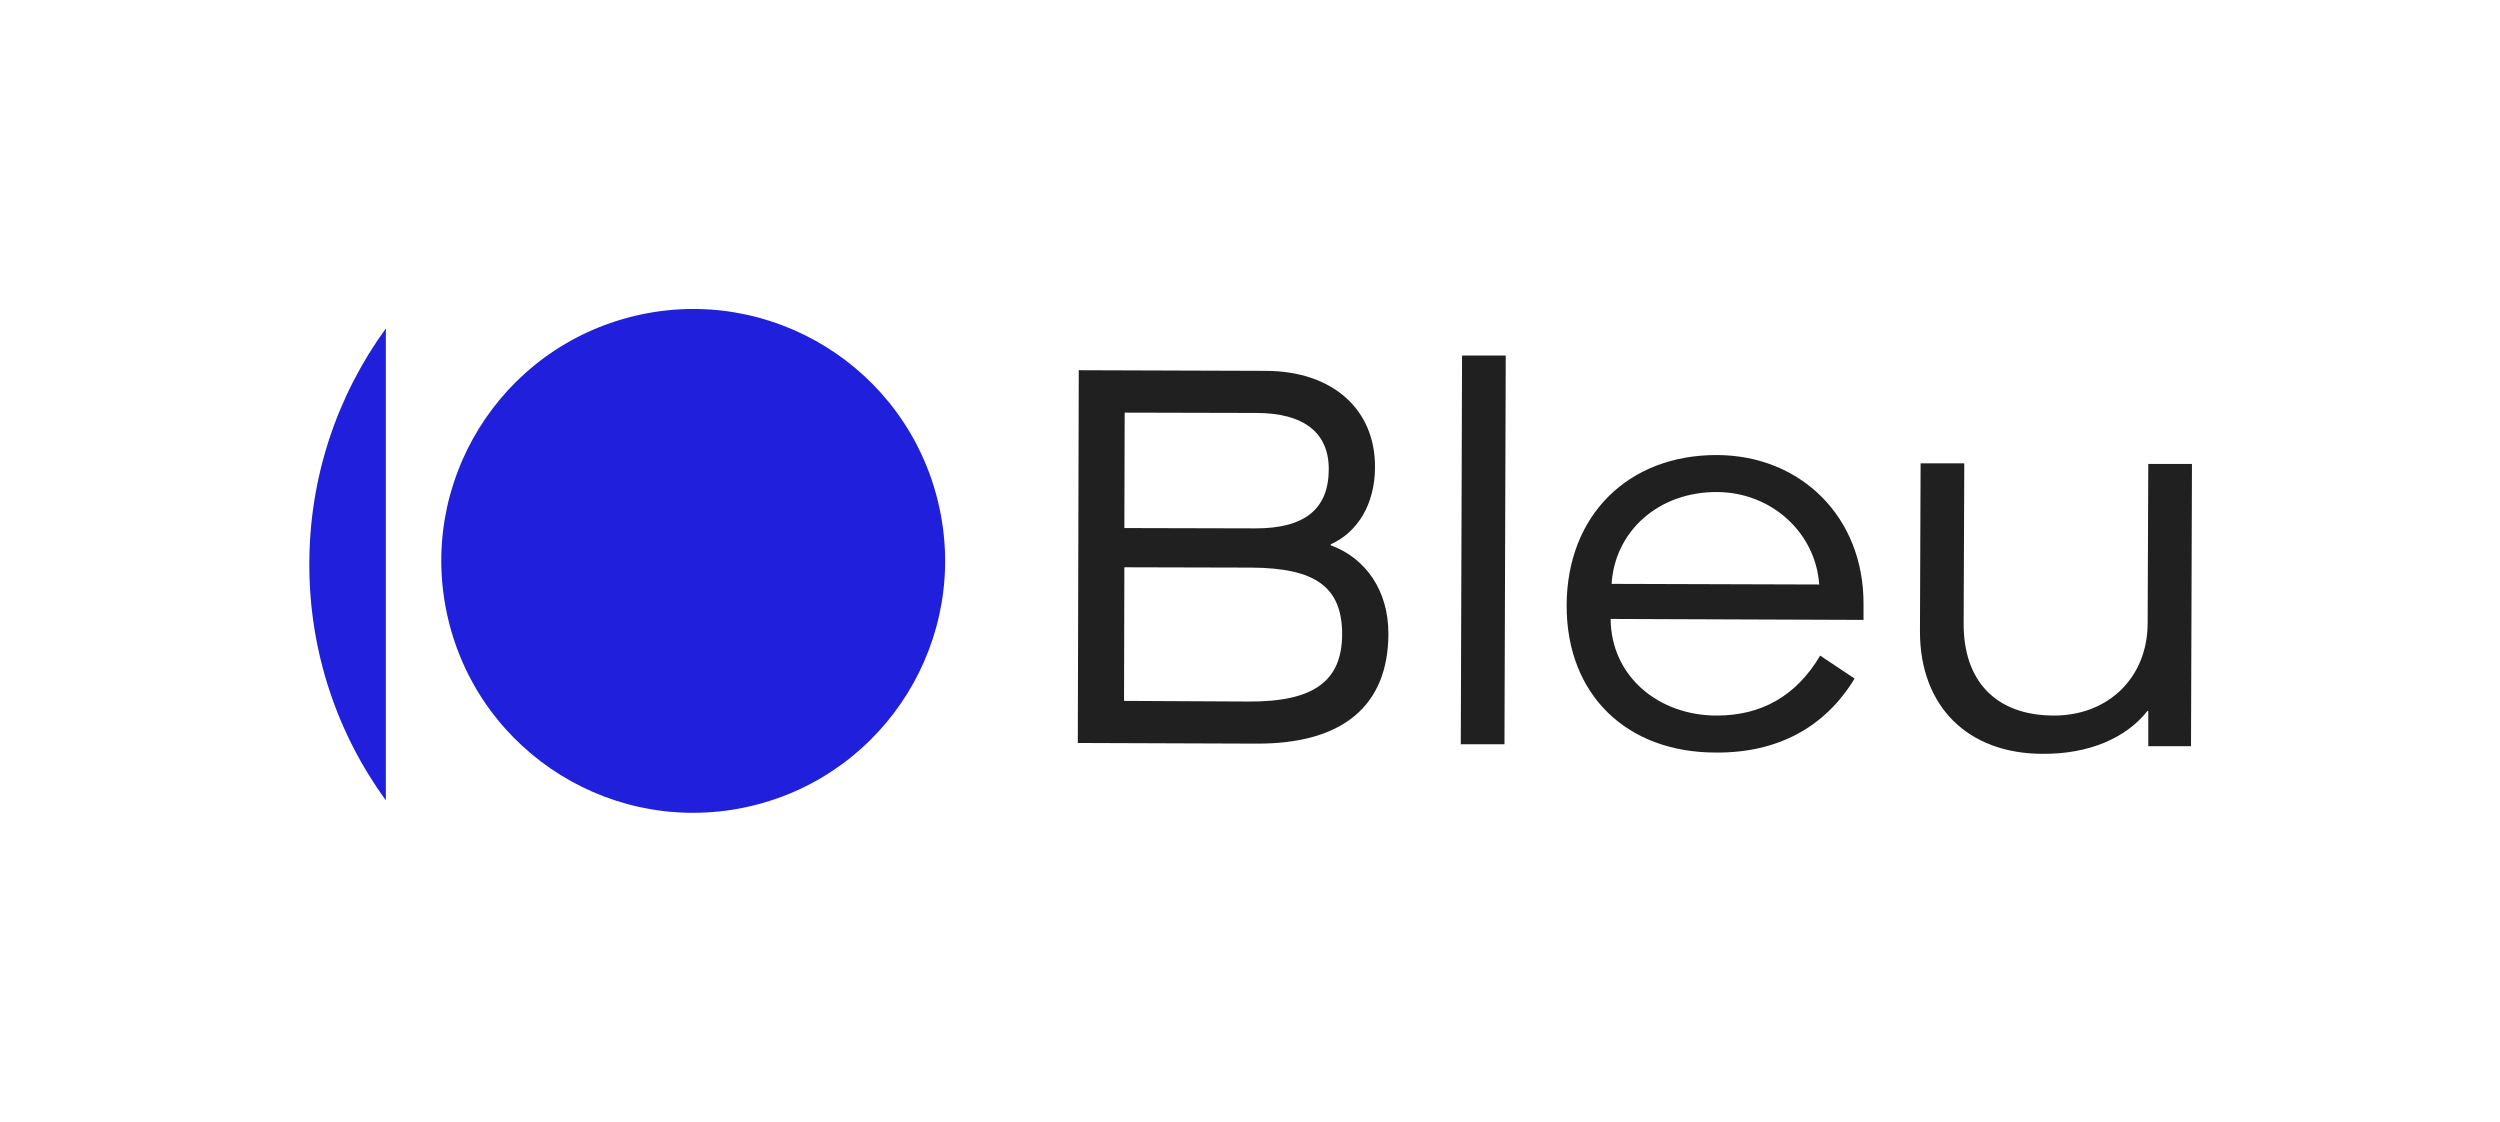 <?xml version="1.0" encoding="utf-8"?>
<!-- Generator: Adobe Illustrator 27.5.0, SVG Export Plug-In . SVG Version: 6.00 Build 0)  -->
<svg version="1.1" id="Calque_1" xmlns="http://www.w3.org/2000/svg" xmlns:xlink="http://www.w3.org/1999/xlink" x="0px" y="0px"
	 viewBox="0 0 784 352" style="enable-background:new 0 0 784 352;" xml:space="preserve">
<style type="text/css">
	.st0{fill:#202020;}
	.st1{fill:#1F1FDC;}
</style>
<g>
	<g>
		<g>
			<path class="st0" d="M338.3,116.1l58.8,0.2c20.7,0.1,34.2,12,34.1,30.2c0,11.5-5.4,20.4-13.9,24.2l0,0.3
				c10.8,3.9,18.2,14.1,18.1,27.9c-0.1,22.4-14.3,34.4-41.3,34.3L338,233L338.3,116.1z M391.6,220c20.4,0.1,29.2-6.4,29.3-21
				c0-14.9-8.3-20.9-28.6-21l-39.7-0.1l-0.1,41.9L391.6,220z M393.8,165.7c15.4,0,22.9-6.1,22.9-18.6c0-11.4-7.8-17.6-22.8-17.6
				l-41.2-0.1l-0.1,36.2L393.8,165.7z"/>
			<path class="st0" d="M458.5,111.5l13.7,0l-0.4,121.9l-13.7,0L458.5,111.5z"/>
			<path class="st0" d="M491.3,189.8c0.1-28.4,19.5-47.2,47.2-47.1c26.2,0.1,46,19.4,45.9,46.7l0,5l-79.3-0.3
				c0.1,17.9,14.9,30.3,33.3,30.3c13.9,0,24.9-6.1,32.4-18.8l10.8,7.2c-9.4,15.5-24.4,23.3-43.3,23.2
				C510.1,236.1,491.2,217.8,491.3,189.8z M570.5,183.3c-1.1-16.2-14.9-28.9-32-29c-18.5-0.1-32.1,12.4-33.1,28.8L570.5,183.3z"/>
			<path class="st0" d="M602.1,198.1l0.2-52.8l13.7,0l-0.2,50.1c-0.1,18.2,10.1,28.9,28.1,29c17.2,0.1,29.6-11.9,29.6-29l0.2-49.9
				l13.7,0l-0.3,88.5l-13.4,0l0-11l-0.3,0c-6.7,8.5-18.4,13.5-32.8,13.4C617.1,236.4,602.1,221.5,602.1,198.1z"/>
		</g>
	</g>
	<g>
		<g>
			<ellipse transform="matrix(0.973 -0.23 0.23 0.973 -34.621 54.651)" class="st1" cx="217.4" cy="176" rx="79" ry="79"/>
			<path class="st1" d="M97,177c0,27.7,8.9,53.2,24,74l0-148C105.9,123.8,97,149.3,97,177z"/>
		</g>
	</g>
</g>
</svg>

